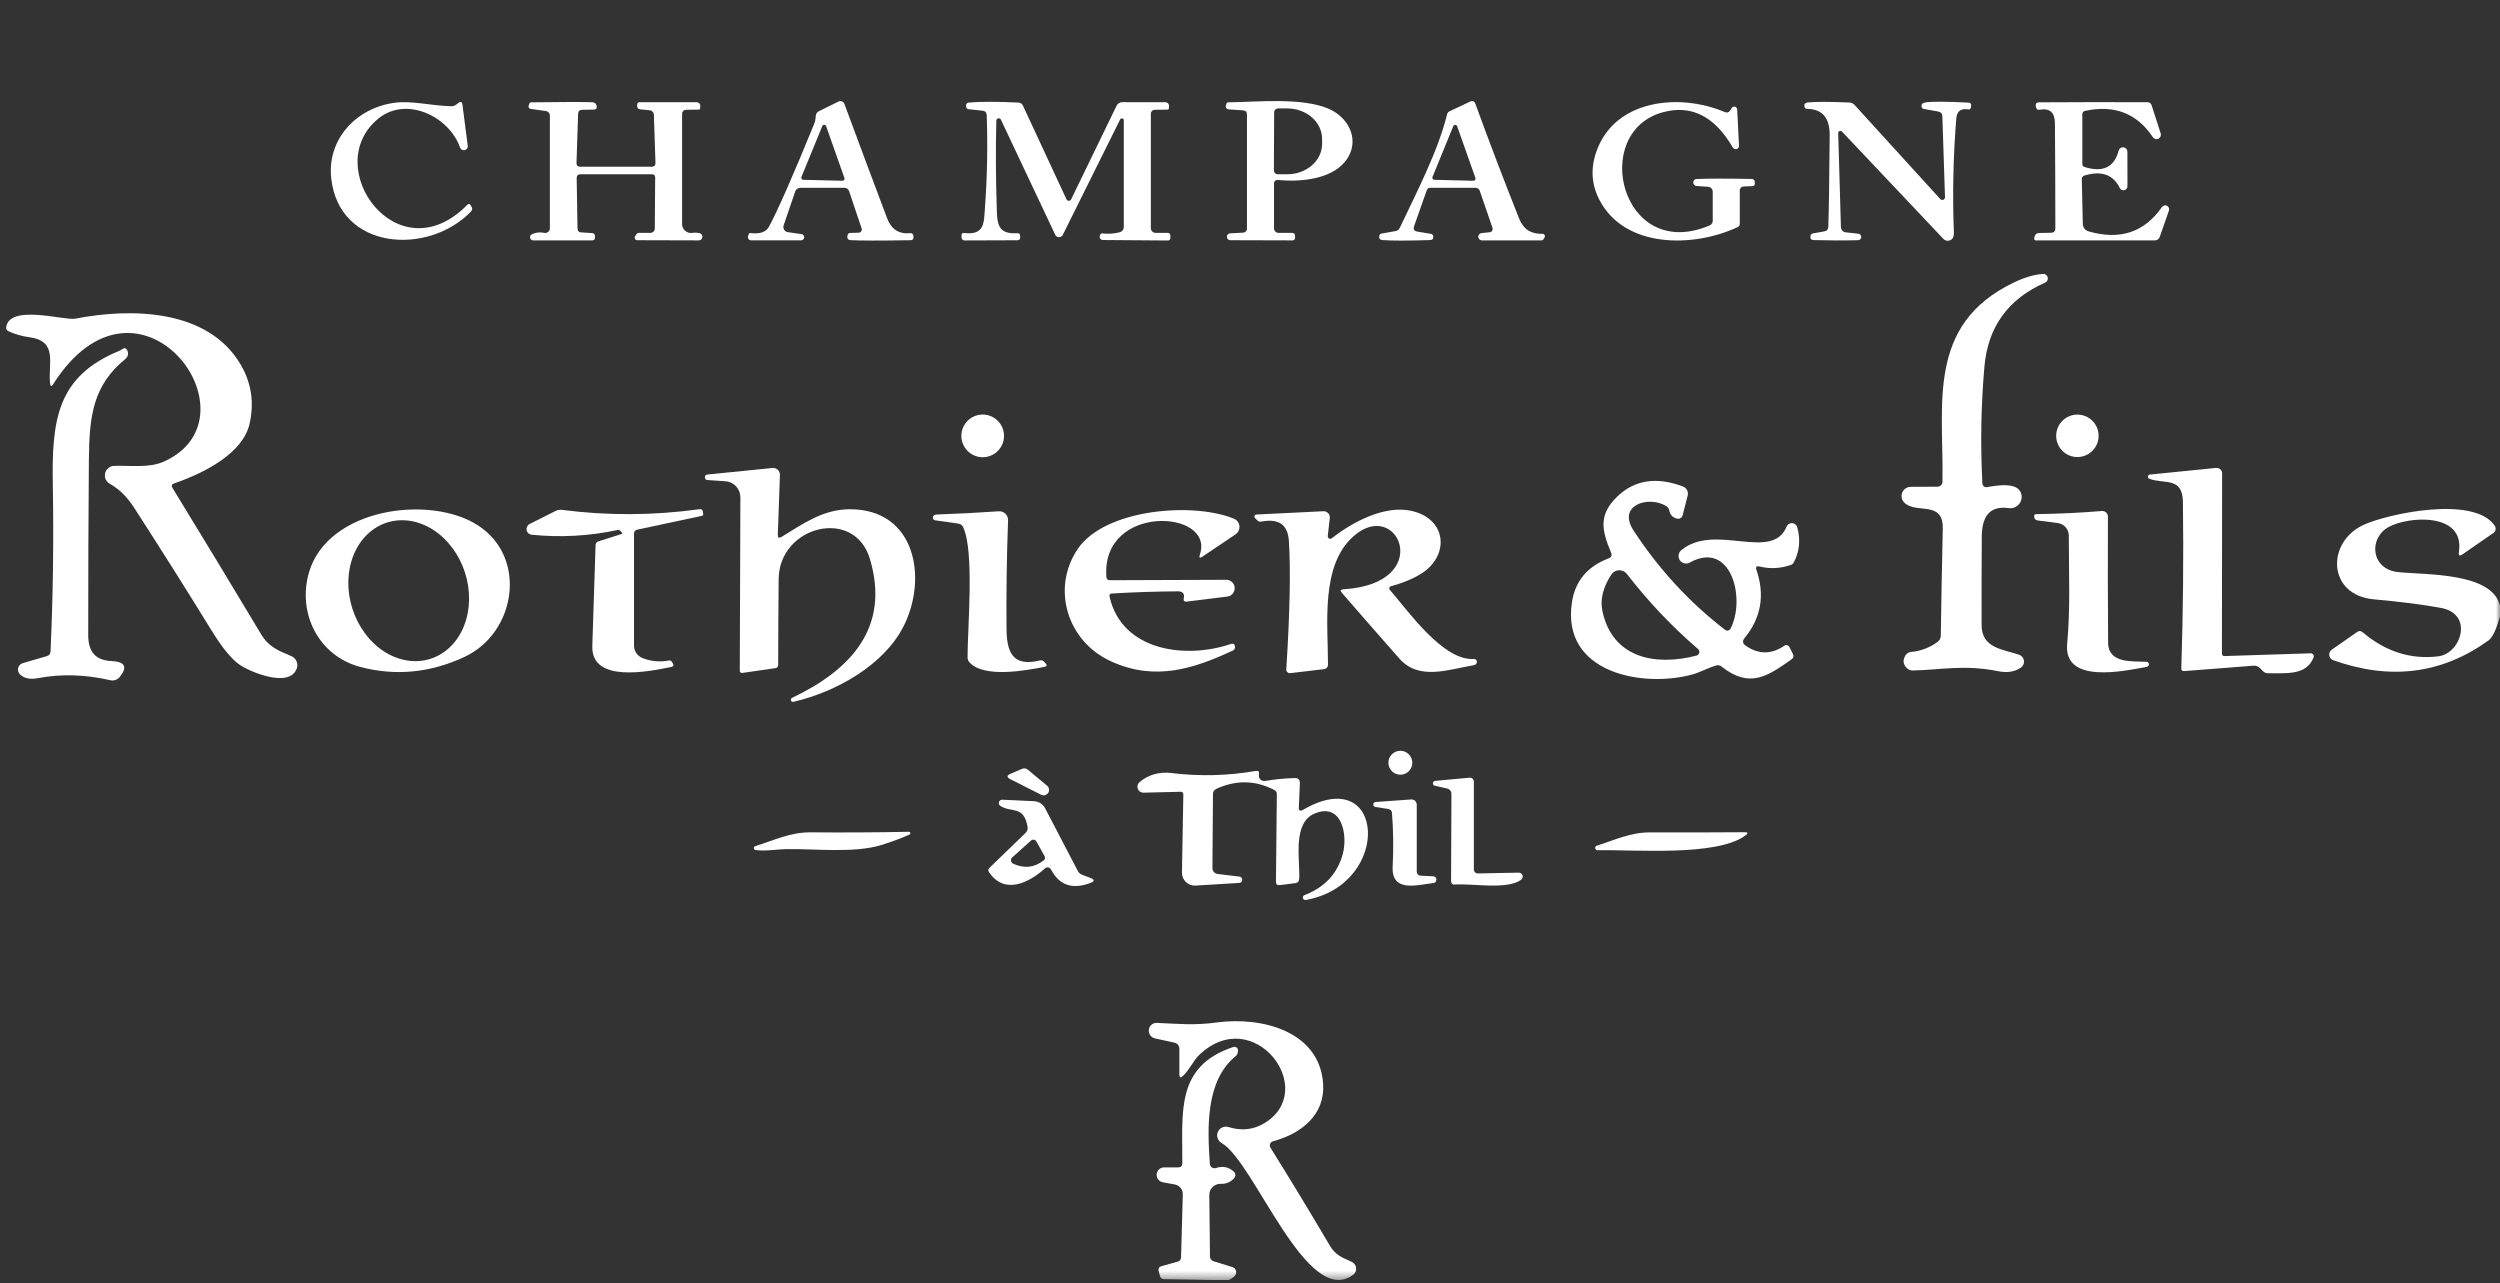 <?xml version="1.0" encoding="UTF-8"?> <svg xmlns="http://www.w3.org/2000/svg" width="300" height="154" viewBox="0 0 300 154" fill="none"><rect x="0" y="0" width="300" height="154" fill="#333333" stroke="none"/><g clip-path="url(#clip0_103_433)"><mask id="mask0_103_433" style="mask-type:luminance" maskUnits="userSpaceOnUse" x="0" y="0" width="300" height="154"><path d="M300 0H0V153.606H300V0Z" fill="white"></path></mask><g mask="url(#mask0_103_433)"><path d="M101.349 22.536H96.049C95.91 22.536 95.775 22.579 95.662 22.659C95.55 22.739 95.466 22.853 95.422 22.983L94.037 27.043C94.007 27.129 93.997 27.221 94.007 27.312C94.017 27.402 94.047 27.49 94.095 27.567C94.142 27.645 94.206 27.712 94.282 27.762C94.359 27.812 94.444 27.845 94.535 27.858L96.2 28.096C96.291 28.114 96.371 28.164 96.428 28.237C96.483 28.31 96.51 28.401 96.503 28.493C96.495 28.585 96.455 28.671 96.389 28.734C96.322 28.798 96.235 28.835 96.143 28.839H90.128C90.067 28.838 90.006 28.823 89.952 28.794C89.897 28.765 89.851 28.723 89.816 28.672C89.781 28.621 89.759 28.562 89.753 28.501C89.745 28.439 89.753 28.377 89.775 28.32C89.804 28.243 89.828 28.171 89.847 28.103C89.881 27.997 89.953 27.952 90.063 27.966C91.188 28.11 91.929 27.851 92.285 27.187C93.362 25.183 95.155 21.106 97.664 14.957C97.845 14.517 97.852 14.416 97.888 13.925C97.907 13.651 98.039 13.454 98.285 13.334L100.614 12.187C100.679 12.156 100.749 12.138 100.822 12.135C100.894 12.132 100.966 12.144 101.033 12.17C101.101 12.197 101.161 12.237 101.212 12.288C101.263 12.34 101.303 12.401 101.328 12.469C103.015 17.031 104.722 21.601 106.448 26.178C106.953 27.519 107.876 28.118 109.217 27.973C109.268 27.968 109.319 27.974 109.367 27.989C109.415 28.005 109.459 28.03 109.496 28.063C109.534 28.096 109.563 28.137 109.584 28.183C109.605 28.228 109.615 28.277 109.614 28.327C109.614 28.394 109.614 28.459 109.614 28.521C109.614 28.601 109.583 28.677 109.528 28.733C109.473 28.79 109.398 28.823 109.318 28.824C105.583 28.887 103.172 28.884 102.085 28.817C101.739 28.798 101.614 28.596 101.71 28.211C101.753 28.043 101.861 27.957 102.035 27.952L103.037 27.923C103.098 27.921 103.157 27.905 103.211 27.877C103.265 27.849 103.311 27.808 103.346 27.759C103.382 27.71 103.404 27.654 103.413 27.594C103.422 27.535 103.417 27.475 103.398 27.418L101.883 22.918C101.846 22.807 101.774 22.71 101.678 22.641C101.582 22.573 101.468 22.536 101.349 22.536ZM96.172 21.238C96.156 21.275 96.151 21.315 96.154 21.355C96.158 21.395 96.172 21.433 96.194 21.467C96.216 21.5 96.246 21.528 96.281 21.547C96.316 21.566 96.356 21.576 96.395 21.577L101.097 21.692C101.137 21.693 101.176 21.684 101.212 21.667C101.247 21.65 101.277 21.624 101.301 21.592C101.324 21.56 101.339 21.523 101.346 21.484C101.352 21.445 101.348 21.405 101.335 21.368L99.135 15.144C99.12 15.096 99.09 15.054 99.05 15.023C99.009 14.993 98.96 14.976 98.91 14.974C98.859 14.973 98.81 14.987 98.768 15.015C98.725 15.042 98.693 15.083 98.674 15.13L96.172 21.238Z" fill="white"></path><path d="M167.97 27.346C169.932 23.199 172.564 18.158 173.646 13.73C173.689 13.553 173.792 13.425 173.956 13.348L176.466 12.166C176.516 12.141 176.572 12.127 176.628 12.125C176.684 12.123 176.74 12.133 176.793 12.154C176.845 12.175 176.893 12.207 176.931 12.248C176.971 12.288 177.001 12.336 177.021 12.389C178.713 17.029 180.473 21.646 182.3 26.242C182.826 27.555 183.749 28.089 185.105 28.06C185.155 28.059 185.205 28.072 185.248 28.097C185.291 28.121 185.327 28.157 185.352 28.201C185.378 28.244 185.391 28.293 185.39 28.343C185.39 28.393 185.375 28.442 185.35 28.485L185.213 28.716C185.161 28.803 185.081 28.846 184.975 28.846H177.8C177.692 28.838 177.591 28.792 177.516 28.715C177.441 28.638 177.396 28.536 177.39 28.429C177.385 28.321 177.42 28.215 177.487 28.131C177.555 28.047 177.65 27.991 177.756 27.973L178.759 27.872C178.819 27.866 178.877 27.846 178.929 27.814C178.981 27.782 179.024 27.738 179.057 27.687C179.09 27.636 179.11 27.578 179.117 27.518C179.124 27.457 179.117 27.396 179.098 27.339L177.576 22.911C177.49 22.661 177.314 22.536 177.05 22.536H171.641C171.425 22.536 171.28 22.637 171.208 22.839L169.694 27.13C169.564 27.509 169.696 27.73 170.091 27.793L171.67 28.053C171.867 28.081 171.975 28.192 171.994 28.384C172.028 28.658 171.893 28.8 171.591 28.81C168.879 28.892 166.985 28.892 165.908 28.81C165.591 28.786 165.459 28.615 165.511 28.298C165.54 28.149 165.629 28.06 165.778 28.031L167.473 27.728C167.58 27.708 167.68 27.663 167.767 27.597C167.854 27.53 167.924 27.444 167.97 27.346ZM171.901 21.23C171.886 21.268 171.88 21.31 171.884 21.35C171.888 21.391 171.902 21.43 171.925 21.464C171.948 21.498 171.979 21.526 172.014 21.546C172.05 21.566 172.09 21.576 172.131 21.577L176.805 21.692C176.846 21.693 176.887 21.684 176.924 21.666C176.961 21.648 176.993 21.621 177.017 21.588C177.041 21.554 177.057 21.515 177.063 21.474C177.068 21.433 177.064 21.392 177.05 21.353L174.865 15.166C174.849 15.116 174.818 15.072 174.776 15.041C174.734 15.009 174.684 14.991 174.632 14.99C174.58 14.988 174.528 15.003 174.485 15.032C174.441 15.061 174.407 15.102 174.389 15.151L171.901 21.23Z" fill="white"></path><path d="M54.721 12.569L55.111 12.281C55.143 12.257 55.182 12.241 55.222 12.236C55.262 12.232 55.303 12.238 55.341 12.254C55.378 12.27 55.41 12.296 55.434 12.328C55.459 12.361 55.474 12.399 55.478 12.44L56.127 17.473C56.148 17.592 56.123 17.715 56.056 17.815C55.99 17.916 55.888 17.988 55.77 18.017C55.653 18.045 55.529 18.028 55.424 17.968C55.319 17.909 55.241 17.812 55.205 17.697C53.906 13.997 48.801 11.495 45.44 14.199C38.286 19.954 47.697 33.122 56.077 24.577C56.226 24.418 56.358 24.435 56.474 24.627L56.582 24.807C56.707 25.019 56.683 25.214 56.51 25.392C51.368 30.706 40.659 30.065 39.743 21.346C39.245 16.615 42.88 12.865 47.481 12.317C49.478 12.079 51.88 12.699 54.144 12.75C54.356 12.755 54.548 12.694 54.721 12.569Z" fill="white"></path><path d="M69.375 13.652L69.18 19.529C69.17 19.851 69.326 20.012 69.649 20.012H78.187C78.509 20.012 78.666 19.851 78.656 19.529L78.469 13.839C78.459 13.469 78.269 13.264 77.899 13.226L76.781 13.118C76.693 13.107 76.612 13.065 76.554 13C76.495 12.935 76.463 12.851 76.464 12.764V12.541C76.464 12.466 76.493 12.395 76.546 12.342C76.599 12.289 76.67 12.26 76.745 12.26L83.589 12.267C83.652 12.266 83.714 12.279 83.771 12.305C83.829 12.331 83.88 12.368 83.922 12.415C83.964 12.463 83.995 12.518 84.013 12.578C84.032 12.639 84.037 12.702 84.029 12.764C84.019 12.837 84.014 12.909 84.014 12.981C84.014 13.096 83.957 13.154 83.841 13.154L82.312 13.175C82.189 13.177 82.072 13.228 81.985 13.315C81.899 13.403 81.851 13.521 81.851 13.644V26.885C81.851 27.041 81.885 27.196 81.95 27.338C82.015 27.48 82.111 27.605 82.23 27.706C82.349 27.807 82.488 27.881 82.638 27.922C82.788 27.963 82.945 27.971 83.099 27.945C83.387 27.901 83.675 27.913 83.964 27.981C84.066 28.008 84.156 28.071 84.216 28.158C84.275 28.246 84.301 28.352 84.289 28.457C84.277 28.563 84.227 28.66 84.148 28.732C84.07 28.803 83.969 28.844 83.863 28.846L76.457 28.825C76.404 28.824 76.353 28.81 76.308 28.784C76.263 28.757 76.226 28.72 76.201 28.674C76.175 28.629 76.162 28.578 76.162 28.525C76.163 28.473 76.178 28.422 76.204 28.378L76.363 28.118C76.393 28.065 76.437 28.022 76.49 27.991C76.543 27.961 76.604 27.945 76.666 27.945H78.05C78.188 27.945 78.322 27.89 78.42 27.791C78.518 27.692 78.575 27.559 78.577 27.418L78.62 21.281C78.62 21.036 78.498 20.913 78.252 20.913H69.663C69.351 20.913 69.197 21.07 69.201 21.382L69.302 27.425C69.302 27.714 69.447 27.868 69.735 27.887L71.091 27.974C71.174 27.977 71.252 28.013 71.309 28.074C71.365 28.135 71.396 28.215 71.394 28.298C71.394 28.37 71.394 28.438 71.394 28.5C71.399 28.731 71.286 28.846 71.055 28.846H63.98C63.895 28.845 63.813 28.816 63.746 28.763C63.679 28.71 63.632 28.636 63.612 28.553C63.592 28.47 63.601 28.383 63.636 28.306C63.671 28.228 63.732 28.164 63.807 28.125C64.264 27.89 64.764 27.829 65.307 27.945C65.389 27.962 65.473 27.961 65.555 27.941C65.636 27.922 65.712 27.884 65.776 27.832C65.841 27.779 65.894 27.713 65.93 27.638C65.966 27.562 65.985 27.48 65.985 27.397V13.861C65.985 13.73 65.938 13.604 65.853 13.506C65.768 13.408 65.651 13.344 65.524 13.327L63.67 13.067C63.627 13.062 63.586 13.046 63.549 13.022C63.513 12.998 63.482 12.966 63.46 12.927C63.438 12.889 63.424 12.846 63.421 12.802C63.417 12.757 63.424 12.713 63.44 12.671C63.468 12.594 63.497 12.514 63.526 12.433C63.56 12.332 63.629 12.281 63.735 12.281C67.504 12.233 69.937 12.228 71.033 12.267C71.365 12.281 71.555 12.435 71.603 12.728C71.651 13.007 71.533 13.149 71.25 13.154L69.858 13.175C69.545 13.18 69.384 13.339 69.375 13.652Z" fill="white"></path><path d="M119.56 14.488C119.479 17.853 119.493 21.264 119.604 24.721C119.661 26.675 119.589 28.161 122.099 27.98C122.14 27.977 122.182 27.983 122.221 27.997C122.26 28.011 122.295 28.033 122.325 28.061C122.355 28.09 122.379 28.125 122.394 28.163C122.41 28.201 122.418 28.242 122.416 28.283C122.416 28.355 122.419 28.432 122.423 28.514C122.426 28.555 122.419 28.595 122.405 28.633C122.39 28.671 122.369 28.705 122.34 28.735C122.312 28.765 122.278 28.788 122.24 28.805C122.203 28.821 122.162 28.83 122.12 28.831L115.753 28.853C115.655 28.853 115.562 28.814 115.493 28.745C115.424 28.676 115.385 28.583 115.385 28.485C115.385 28.404 115.385 28.324 115.385 28.247C115.381 28.031 115.486 27.935 115.702 27.959C118.19 28.255 118.068 26.704 118.197 24.865C118.467 21.192 118.536 17.514 118.407 13.831C118.397 13.5 118.226 13.317 117.895 13.283L116.229 13.103C116.08 13.089 115.986 13.007 115.947 12.858C115.861 12.517 115.988 12.331 116.33 12.303C117.719 12.187 119.679 12.19 122.207 12.31C122.467 12.324 122.65 12.447 122.755 12.678L127.976 23.913C128.001 23.967 128.04 24.013 128.089 24.045C128.139 24.078 128.196 24.096 128.255 24.096C128.314 24.097 128.373 24.081 128.423 24.05C128.473 24.018 128.514 23.974 128.539 23.92L133.998 12.67C134.061 12.546 134.157 12.442 134.275 12.37C134.394 12.297 134.53 12.259 134.669 12.259L139.839 12.267C139.903 12.266 139.965 12.279 140.022 12.305C140.079 12.33 140.131 12.368 140.173 12.415C140.214 12.462 140.245 12.518 140.264 12.578C140.282 12.638 140.288 12.702 140.279 12.764C140.27 12.836 140.265 12.908 140.265 12.98C140.265 13.096 140.207 13.153 140.092 13.153L138.563 13.175C138.44 13.177 138.323 13.227 138.236 13.315C138.15 13.403 138.101 13.521 138.101 13.644V27.382C138.101 27.531 138.16 27.674 138.266 27.78C138.372 27.885 138.514 27.944 138.664 27.944H140.092C140.327 27.944 140.445 28.062 140.445 28.298C140.445 28.394 140.445 28.488 140.445 28.579C140.446 28.616 140.439 28.652 140.426 28.686C140.412 28.72 140.392 28.751 140.366 28.777C140.339 28.804 140.308 28.825 140.273 28.839C140.239 28.853 140.201 28.86 140.164 28.86L132.354 28.802C132.295 28.803 132.235 28.79 132.182 28.765C132.128 28.739 132.081 28.701 132.044 28.655C132.007 28.608 131.982 28.554 131.969 28.495C131.956 28.437 131.957 28.377 131.971 28.319C132.025 28.089 132.137 27.985 132.31 28.009C133.013 28.096 133.705 28.048 134.387 27.865C134.523 27.827 134.642 27.746 134.726 27.634C134.811 27.522 134.857 27.385 134.856 27.245V14.423C134.854 14.373 134.835 14.324 134.803 14.286C134.771 14.247 134.727 14.22 134.678 14.208C134.629 14.197 134.578 14.202 134.532 14.222C134.486 14.243 134.448 14.278 134.423 14.322L127.536 28.182C127.495 28.267 127.43 28.339 127.349 28.389C127.268 28.438 127.175 28.464 127.08 28.463C126.985 28.463 126.892 28.435 126.812 28.384C126.732 28.333 126.669 28.261 126.628 28.175L120.116 14.372C120.09 14.31 120.044 14.259 119.984 14.227C119.925 14.195 119.856 14.186 119.79 14.199C119.724 14.213 119.665 14.249 119.623 14.302C119.581 14.355 119.559 14.42 119.56 14.488Z" fill="white"></path><path d="M147.647 28.825C147.538 28.827 147.433 28.787 147.353 28.712C147.274 28.637 147.228 28.533 147.225 28.424C147.222 28.315 147.263 28.209 147.338 28.13C147.413 28.051 147.516 28.005 147.625 28.002L149.197 27.916C149.317 27.909 149.429 27.856 149.51 27.769C149.592 27.682 149.638 27.567 149.637 27.447V13.752C149.637 13.435 149.478 13.264 149.161 13.24L147.438 13.125C147.38 13.121 147.324 13.103 147.273 13.073C147.223 13.044 147.181 13.003 147.149 12.954C147.118 12.905 147.098 12.849 147.092 12.791C147.086 12.733 147.093 12.675 147.113 12.62C147.138 12.558 147.159 12.495 147.178 12.433C147.212 12.332 147.282 12.281 147.387 12.281C150.899 12.238 156.127 11.675 159.373 13.024C161.738 14.005 163.137 16.579 161.767 18.88C160.209 21.498 156.185 21.88 153.344 21.591C153.285 21.585 153.226 21.591 153.171 21.609C153.115 21.627 153.063 21.657 153.02 21.695C152.976 21.734 152.941 21.781 152.918 21.834C152.894 21.887 152.882 21.945 152.882 22.002V27.404C152.882 27.547 152.939 27.685 153.041 27.786C153.143 27.888 153.28 27.945 153.423 27.945H155.046C155.282 27.945 155.402 28.062 155.406 28.298C155.406 28.37 155.409 28.445 155.414 28.522C155.415 28.564 155.407 28.606 155.392 28.645C155.376 28.685 155.353 28.72 155.323 28.751C155.294 28.781 155.259 28.805 155.22 28.821C155.181 28.838 155.139 28.846 155.096 28.846L147.647 28.825ZM152.897 13.471L152.868 20.452C152.868 20.574 152.917 20.692 153.003 20.778C153.09 20.865 153.208 20.913 153.329 20.913H154.447C154.998 20.916 155.543 20.823 156.052 20.642C156.562 20.46 157.025 20.193 157.415 19.855C157.806 19.518 158.116 19.117 158.328 18.675C158.54 18.232 158.65 17.758 158.652 17.279V16.673C158.655 15.706 158.217 14.776 157.434 14.089C156.651 13.402 155.587 13.014 154.476 13.01H153.358C153.236 13.01 153.119 13.058 153.032 13.145C152.946 13.231 152.897 13.349 152.897 13.471Z" fill="white"></path><path d="M191.588 18.13C193.817 11.899 201.562 11.156 206.963 13.442C207.257 13.567 207.482 13.495 207.641 13.226L207.8 12.959C207.841 12.895 207.9 12.846 207.971 12.818C208.041 12.79 208.118 12.785 208.191 12.803C208.265 12.822 208.33 12.863 208.38 12.92C208.428 12.978 208.457 13.05 208.463 13.125L208.68 17.488C208.685 17.578 208.66 17.667 208.608 17.74C208.556 17.814 208.481 17.868 208.395 17.893C208.308 17.918 208.216 17.913 208.133 17.879C208.049 17.844 207.981 17.783 207.937 17.704C205.759 13.949 202.961 12.538 199.542 13.471C190.744 15.858 194.559 31.579 205.175 27.043C205.28 26.998 205.369 26.923 205.432 26.828C205.495 26.734 205.529 26.623 205.528 26.509V23.005C205.529 22.854 205.471 22.709 205.368 22.599C205.265 22.489 205.124 22.423 204.973 22.413L203.581 22.32C203.474 22.312 203.374 22.265 203.301 22.187C203.229 22.109 203.189 22.007 203.192 21.901C203.197 21.637 203.329 21.497 203.588 21.483C204.939 21.421 207.151 21.418 210.223 21.476C210.317 21.478 210.407 21.517 210.473 21.584C210.539 21.651 210.576 21.742 210.576 21.836C210.576 21.913 210.576 21.99 210.576 22.067C210.578 22.135 210.553 22.201 210.505 22.25C210.459 22.3 210.393 22.33 210.324 22.334L209.22 22.377C209.1 22.383 208.986 22.435 208.903 22.522C208.819 22.609 208.773 22.725 208.773 22.846V26.849C208.773 27.041 208.685 27.178 208.506 27.259C203.199 29.74 194.992 29.82 191.942 24.014C190.966 22.149 190.848 20.187 191.588 18.13Z" fill="white"></path><path d="M221.487 27.88L222.98 28.045C223.083 28.05 223.18 28.096 223.25 28.172C223.32 28.249 223.356 28.349 223.351 28.453C223.347 28.556 223.301 28.653 223.225 28.723C223.148 28.793 223.047 28.829 222.944 28.824C221.194 28.867 219.429 28.863 217.65 28.81C217.324 28.8 217.194 28.63 217.261 28.298C217.295 28.134 217.394 28.038 217.557 28.009L218.92 27.764C219.227 27.711 219.386 27.529 219.395 27.216C219.463 25.495 219.518 21.836 219.561 16.24C219.581 14.149 218.687 13.091 216.879 13.067C216.662 13.062 216.545 12.952 216.525 12.735C216.496 12.471 216.631 12.324 216.929 12.295C217.891 12.199 219.557 12.202 221.927 12.303C222.044 12.307 222.158 12.334 222.264 12.383C222.368 12.431 222.463 12.499 222.54 12.584L232.838 23.892C232.883 23.94 232.942 23.974 233.007 23.988C233.071 24.002 233.139 23.996 233.199 23.971C233.26 23.946 233.312 23.903 233.348 23.847C233.384 23.792 233.402 23.727 233.4 23.661L233.083 13.983C233.074 13.642 232.901 13.44 232.564 13.377L230.862 13.074C230.689 13.04 230.595 12.94 230.581 12.771C230.562 12.507 230.699 12.351 230.992 12.303C231.766 12.168 233.514 12.173 236.234 12.317C236.465 12.331 236.566 12.454 236.537 12.685L236.508 12.88C236.485 13.072 236.377 13.153 236.184 13.125C235.326 12.988 234.828 13.319 234.756 14.206C234.391 18.721 234.292 23.238 234.46 27.757C234.47 27.997 234.458 28.192 234.424 28.341C234.395 28.466 234.333 28.582 234.244 28.674C234.155 28.767 234.042 28.834 233.918 28.868C233.793 28.902 233.663 28.902 233.539 28.867C233.415 28.833 233.302 28.766 233.213 28.673L221.033 15.786C220.997 15.748 220.95 15.722 220.9 15.711C220.849 15.701 220.797 15.705 220.748 15.725C220.7 15.744 220.659 15.777 220.63 15.82C220.601 15.863 220.585 15.914 220.585 15.966L220.91 27.245C220.914 27.403 220.975 27.555 221.081 27.672C221.187 27.788 221.331 27.862 221.487 27.88Z" fill="white"></path><path d="M250.146 20.041C252.358 20.729 253.723 20.067 254.242 18.058C254.278 17.936 254.355 17.831 254.462 17.761C254.568 17.692 254.694 17.662 254.821 17.677C254.946 17.693 255.062 17.753 255.148 17.846C255.234 17.94 255.284 18.061 255.288 18.188L255.295 22.349C255.295 22.458 255.259 22.564 255.191 22.649C255.124 22.735 255.029 22.795 254.923 22.82C254.817 22.845 254.705 22.834 254.606 22.787C254.508 22.741 254.428 22.663 254.379 22.565C253.581 20.945 252.165 20.445 250.132 21.065C249.915 21.132 249.809 21.279 249.814 21.505L249.937 26.827C249.951 27.322 250.197 27.64 250.673 27.779C254.408 28.841 257.324 27.87 259.42 24.865C259.484 24.765 259.582 24.692 259.697 24.66C259.812 24.629 259.934 24.641 260.04 24.696C260.146 24.75 260.228 24.842 260.269 24.953C260.311 25.065 260.309 25.188 260.264 25.298L259.175 28.406C259.074 28.7 258.867 28.846 258.555 28.846H244.29C244.262 28.846 244.234 28.839 244.209 28.826C244.184 28.814 244.161 28.796 244.143 28.774C244.125 28.752 244.112 28.727 244.106 28.699C244.099 28.672 244.098 28.643 244.103 28.615L244.146 28.413C244.213 28.116 244.399 27.964 244.701 27.959L246.129 27.93C246.47 27.921 246.641 27.748 246.641 27.411C246.641 23.19 246.625 18.979 246.591 14.777C246.576 13.483 245.963 12.947 244.752 13.168C244.531 13.212 244.391 13.125 244.334 12.909C244.213 12.49 244.334 12.281 244.694 12.281C249.026 12.252 253.357 12.248 257.689 12.267C257.944 12.267 258.113 12.389 258.194 12.635L259.283 16.01C259.321 16.13 259.315 16.261 259.264 16.377C259.215 16.493 259.124 16.587 259.011 16.642C258.897 16.697 258.768 16.709 258.645 16.677C258.523 16.644 258.417 16.569 258.346 16.464C256.437 13.604 253.725 12.551 250.211 13.305C249.99 13.354 249.879 13.491 249.879 13.716V19.673C249.879 19.861 249.968 19.983 250.146 20.041Z" fill="white"></path><path d="M233.097 57.822C233.256 48.519 231.128 38.957 241.664 33.901C242.923 33.296 244.08 32.952 245.133 32.87C245.264 32.855 245.397 32.889 245.507 32.964C245.616 33.039 245.693 33.152 245.726 33.28C245.758 33.409 245.743 33.545 245.683 33.663C245.624 33.781 245.523 33.873 245.4 33.923C240.972 35.875 238.549 39.231 238.131 43.99C237.722 48.659 237.64 53.337 237.886 58.024C237.889 58.09 237.907 58.154 237.938 58.212C237.968 58.271 238.011 58.322 238.063 58.363C238.114 58.404 238.174 58.433 238.238 58.449C238.302 58.465 238.369 58.468 238.434 58.457C239.58 58.269 242.212 57.757 242.566 59.322C242.614 59.537 242.61 59.76 242.554 59.973C242.497 60.186 242.39 60.382 242.241 60.544C242.092 60.707 241.906 60.831 241.699 60.905C241.491 60.98 241.269 61.003 241.051 60.974C238.556 60.627 237.821 62.228 237.813 64.457C237.789 67.976 237.782 71.49 237.792 75C237.799 77.798 240.309 77.892 242.292 78.57C242.445 78.622 242.58 78.715 242.683 78.839C242.786 78.964 242.852 79.115 242.875 79.275C242.898 79.435 242.875 79.598 242.81 79.746C242.745 79.894 242.641 80.021 242.508 80.113C241.777 80.618 240.873 80.762 239.797 80.546C235.708 79.724 232.91 80.387 229.52 80.459C229.394 80.461 229.27 80.439 229.153 80.394C229.037 80.347 228.931 80.279 228.842 80.192C228.361 79.731 228.301 79.212 228.662 78.635C228.733 78.52 228.831 78.424 228.948 78.354C229.064 78.284 229.196 78.242 229.333 78.231C230.53 78.12 231.597 77.712 232.535 77.005C232.645 76.921 232.734 76.814 232.797 76.69C232.859 76.566 232.893 76.43 232.895 76.291C232.957 71.993 233.036 67.721 233.133 63.476C233.22 59.928 229.866 61.76 228.482 60.274C228.336 60.117 228.239 59.921 228.203 59.711C228.167 59.5 228.193 59.283 228.278 59.087C228.363 58.89 228.503 58.723 228.681 58.604C228.86 58.486 229.068 58.422 229.282 58.421L232.506 58.406C232.661 58.404 232.809 58.343 232.919 58.234C233.029 58.125 233.093 57.977 233.097 57.822Z" fill="white"></path><path d="M19.657 55.392C31.564 50.063 16.629 29.979 6.374 46.111C6.177 46.418 6.056 46.392 6.013 46.031C5.732 43.623 7.016 40.926 3.511 40.464C2.641 40.349 1.811 40.111 1.023 39.75C0.802 39.649 0.71 39.478 0.749 39.238C1.181 36.462 7.751 38.495 9.02 38.243C15.576 36.959 24.951 36.988 28.903 43.789C30.172 45.976 30.52 48.332 29.948 50.856C29.155 54.375 24.612 56.726 20.876 58.017C20.602 58.113 20.54 58.286 20.689 58.536C24.285 64.411 27.84 70.281 31.355 76.147C32.242 77.632 33.475 78.115 34.953 78.728C35.235 78.847 35.46 79.069 35.582 79.349C35.705 79.628 35.714 79.944 35.609 80.228C34.73 82.623 29.999 80.632 28.744 79.76C27.768 79.082 26.648 77.712 25.383 75.649C22.331 70.692 19.222 65.767 16.059 60.873C15.232 59.599 14.27 58.659 13.174 58.053C12.955 57.932 12.782 57.742 12.681 57.513C12.579 57.284 12.556 57.028 12.614 56.784C12.672 56.54 12.808 56.322 13.002 56.163C13.196 56.005 13.436 55.913 13.686 55.904C15.641 55.839 17.883 56.192 19.657 55.392Z" fill="white"></path><path d="M6.065 78.173C6.363 71.557 6.455 64.93 6.339 58.291C6.195 50.329 6.844 45.144 14.38 42.072C14.438 42.048 14.558 41.976 14.741 41.855C14.918 41.735 15.072 41.759 15.202 41.928C15.329 42.098 15.385 42.312 15.358 42.524C15.331 42.736 15.224 42.931 15.058 43.067C11.178 46.218 10.709 49.875 10.666 55.161C10.608 62.175 10.582 69.194 10.587 76.219C10.587 78.151 11.409 79.233 13.341 79.32C15.01 79.396 15.349 80.038 14.358 81.245C14.226 81.407 14.051 81.529 13.853 81.597C13.656 81.664 13.443 81.675 13.241 81.627C10.212 80.93 7.308 80.848 4.529 81.382C3.596 81.559 2.882 81.404 2.387 80.913C2.289 80.815 2.218 80.693 2.181 80.559C2.144 80.425 2.143 80.284 2.177 80.15C2.211 80.015 2.28 79.891 2.376 79.792C2.472 79.692 2.593 79.618 2.726 79.579L5.618 78.735C5.902 78.653 6.051 78.466 6.065 78.173Z" fill="white"></path><path d="M117.923 54.866C119.337 54.866 120.483 53.72 120.483 52.306C120.483 50.892 119.337 49.746 117.923 49.746C116.509 49.746 115.363 50.892 115.363 52.306C115.363 53.72 116.509 54.866 117.923 54.866Z" fill="white"></path><path d="M249.288 54.844C250.694 54.844 251.834 53.704 251.834 52.298C251.834 50.892 250.694 49.752 249.288 49.752C247.882 49.752 246.742 50.892 246.742 52.298C246.742 53.704 247.882 54.844 249.288 54.844Z" fill="white"></path><path d="M93.786 64.428C96.295 62.892 98.733 61.132 101.927 61.11C109.947 61.067 111.331 69.483 108.411 75.188C106.024 79.853 100.29 83.041 95.221 84.216C95.159 84.234 95.092 84.227 95.035 84.198C94.978 84.168 94.934 84.118 94.913 84.057C94.892 83.996 94.895 83.929 94.921 83.87C94.947 83.811 94.995 83.765 95.055 83.74C101.942 80.466 106.882 75.404 104.387 67.067C102.526 60.822 93.512 63.094 93.439 69.469C93.406 72.896 93.387 76.334 93.382 79.781C93.382 80.012 93.266 80.144 93.036 80.178L89.105 80.748C88.885 80.781 88.774 80.685 88.774 80.459L88.846 59.682C88.847 59.192 88.662 58.719 88.329 58.36C87.996 58.001 87.538 57.783 87.05 57.75L84.915 57.606C84.872 57.606 84.829 57.598 84.788 57.582C84.748 57.566 84.711 57.541 84.68 57.511C84.649 57.48 84.624 57.444 84.607 57.404C84.589 57.364 84.581 57.321 84.58 57.278C84.58 57.234 84.588 57.191 84.604 57.15C84.621 57.11 84.644 57.073 84.674 57.042C84.706 57.011 84.742 56.986 84.782 56.969C84.822 56.952 84.865 56.943 84.908 56.942L92.704 56.156C92.819 56.146 92.935 56.16 93.045 56.198C93.155 56.236 93.254 56.297 93.338 56.377C93.422 56.457 93.489 56.554 93.532 56.661C93.576 56.769 93.596 56.884 93.591 57L93.338 64.168C93.324 64.534 93.473 64.62 93.786 64.428Z" fill="white"></path><path d="M266.956 78.728L277.297 78.396C277.354 78.395 277.412 78.408 277.463 78.434C277.515 78.46 277.559 78.498 277.592 78.545C277.626 78.592 277.647 78.646 277.655 78.703C277.662 78.761 277.656 78.818 277.636 78.872C276.785 81.137 274.175 80.747 272.177 80.791C271.936 80.796 271.73 80.711 271.557 80.538L271.182 80.163C270.966 79.952 270.708 79.858 270.41 79.882L262.11 80.531C261.865 80.55 261.746 80.437 261.757 80.192C261.973 73.534 262.038 66.891 261.951 60.267C261.908 57.158 259.766 58.146 257.906 57.447C257.852 57.425 257.808 57.386 257.779 57.337C257.751 57.288 257.739 57.23 257.746 57.173C257.754 57.116 257.78 57.064 257.821 57.023C257.861 56.983 257.914 56.957 257.971 56.949L265.939 56.149C266.029 56.14 266.12 56.15 266.205 56.178C266.291 56.206 266.371 56.252 266.438 56.312C266.505 56.372 266.559 56.446 266.596 56.529C266.633 56.611 266.652 56.7 266.653 56.791L266.632 78.418C266.632 78.629 266.74 78.733 266.956 78.728Z" fill="white"></path><path d="M193.039 67.002C193.37 66.877 193.469 66.653 193.334 66.331C192.209 63.634 191.784 61.788 194.077 59.581C196.164 57.581 198.794 57.182 201.967 58.384C202.175 58.464 202.347 58.617 202.449 58.816C202.551 59.014 202.577 59.243 202.522 59.459L201.916 61.839C201.879 61.98 201.788 62.1 201.662 62.174C201.537 62.248 201.387 62.27 201.245 62.235C200.726 62.115 200.414 61.786 200.308 61.247C200.26 61.017 200.135 60.841 199.933 60.721C197.834 59.444 194.034 60.598 196.017 63.649C199.046 68.288 202.712 72.266 207.015 75.584C207.065 75.623 207.123 75.65 207.185 75.664C207.247 75.678 207.311 75.678 207.373 75.664C207.435 75.65 207.494 75.623 207.543 75.584C207.594 75.545 207.635 75.496 207.664 75.44C209.517 71.863 207.75 64.752 202.767 67.507C202.57 67.617 202.339 67.65 202.119 67.598C201.9 67.546 201.708 67.414 201.581 67.227C201.455 67.04 201.402 66.813 201.434 66.59C201.468 66.367 201.583 66.164 201.757 66.021C205.781 62.682 212.64 67.456 214.392 63.194C214.446 63.063 214.54 62.951 214.661 62.876C214.781 62.8 214.924 62.765 215.065 62.775C215.207 62.784 215.343 62.838 215.452 62.929C215.562 63.02 215.64 63.143 215.676 63.281C216.085 64.795 215.94 66.204 215.243 67.507C215.168 67.638 215.05 67.737 214.911 67.788C213.652 68.226 212.402 68.29 211.161 67.983C210.777 67.887 210.649 68.026 210.779 68.401C211.808 71.425 211.332 74.147 209.351 76.565C209.063 76.916 209.106 77.221 209.481 77.481C211.024 78.548 212.57 78.55 214.118 77.488C214.166 77.454 214.22 77.431 214.277 77.421C214.334 77.41 214.394 77.411 214.45 77.425C214.507 77.439 214.559 77.464 214.606 77.5C214.652 77.535 214.689 77.581 214.717 77.632L215.149 78.483C215.279 78.737 215.226 78.95 214.991 79.118C212.048 81.194 209.95 82.637 206.568 79.976C206.376 79.826 206.164 79.788 205.933 79.86C204.967 80.141 203.921 80.711 203.12 80.928C197.149 82.572 187.298 80.791 188.64 72.223C189.034 69.709 190.5 67.968 193.039 67.002ZM193.363 68.942C192.349 70.49 191.993 71.964 192.296 73.363C193.522 79.009 198.678 79.94 203.568 78.678C203.65 78.657 203.725 78.614 203.785 78.554C203.845 78.494 203.887 78.417 203.906 78.335C203.926 78.252 203.922 78.166 203.896 78.085C203.868 78.004 203.82 77.932 203.755 77.877C200.616 75.171 197.772 72.168 195.224 68.87C195.112 68.726 194.968 68.612 194.803 68.535C194.637 68.458 194.457 68.422 194.275 68.429C194.094 68.436 193.916 68.486 193.758 68.576C193.599 68.665 193.463 68.79 193.363 68.942Z" fill="white"></path><path d="M57.374 63.058C63.346 66.938 61.896 75.952 55.752 78.822C51.651 80.74 47.487 81.146 43.261 80.041C38.206 78.714 35.668 73.565 37.074 68.704C39.309 60.974 51.605 59.301 57.374 63.058ZM51.654 79.058C52.542 78.775 53.354 78.283 54.043 77.61C54.732 76.937 55.285 76.097 55.67 75.138C56.056 74.178 56.266 73.118 56.289 72.018C56.312 70.917 56.148 69.799 55.805 68.725C55.463 67.651 54.949 66.644 54.292 65.76C53.636 64.877 52.85 64.135 51.98 63.576C51.11 63.017 50.173 62.653 49.222 62.504C48.27 62.354 47.324 62.423 46.436 62.707C45.548 62.99 44.737 63.482 44.048 64.155C43.358 64.827 42.805 65.667 42.42 66.627C42.035 67.586 41.824 68.647 41.801 69.747C41.778 70.847 41.942 71.966 42.285 73.04C42.627 74.114 43.142 75.12 43.798 76.004C44.454 76.888 45.24 77.63 46.11 78.189C46.98 78.748 47.917 79.112 48.869 79.261C49.82 79.41 50.767 79.341 51.654 79.058Z" fill="white"></path><path d="M77.114 78.973C78.123 79.368 79.174 79.464 80.265 79.262C80.424 79.233 80.544 79.286 80.626 79.421L80.741 79.622C80.876 79.849 80.815 79.986 80.561 80.034C77.856 80.589 70.926 82.002 71.078 77.524C71.207 73.496 71.337 69.466 71.467 65.438C71.472 65.192 71.592 65.031 71.828 64.954L74.561 64.089C74.691 64.046 74.707 63.976 74.611 63.88L74.417 63.685C74.33 63.603 74.229 63.575 74.114 63.599C70.691 64.329 67.255 64.519 63.808 64.168C63.659 64.155 63.519 64.093 63.409 63.992C63.298 63.891 63.224 63.757 63.197 63.61C63.17 63.462 63.192 63.311 63.259 63.177C63.327 63.044 63.436 62.936 63.57 62.87L66.7 61.298C66.921 61.19 67.17 61.15 67.414 61.183C72.924 61.894 78.433 61.868 83.943 61.103C84.179 61.07 84.313 61.171 84.347 61.406L84.383 61.659C84.403 61.793 84.345 61.875 84.21 61.904L76.45 63.563C76.346 63.583 76.253 63.639 76.186 63.722C76.119 63.805 76.082 63.909 76.082 64.017V77.473C76.082 77.797 76.181 78.113 76.365 78.381C76.549 78.648 76.81 78.855 77.114 78.973Z" fill="white"></path><path d="M133.147 71.596C134.618 78.151 142.327 79.139 147.786 77.25C147.83 77.235 147.877 77.231 147.922 77.237C147.967 77.243 148.011 77.258 148.05 77.284C148.089 77.308 148.121 77.341 148.146 77.38C148.169 77.419 148.185 77.463 148.19 77.51C148.223 77.788 148.156 77.966 147.988 78.043C143.229 80.264 138.621 81.772 133.327 79.363C128.077 76.983 126.13 70.651 129.31 65.899C132.57 61.053 143.193 60.216 148.082 62.25C148.259 62.324 148.413 62.445 148.528 62.599C148.642 62.754 148.713 62.936 148.732 63.128C148.751 63.319 148.718 63.512 148.637 63.686C148.556 63.86 148.428 64.009 148.27 64.117L144.31 66.786C143.964 67.016 143.856 66.935 143.986 66.54C145.818 61.125 132.123 60.389 132.765 69.23C132.784 69.495 132.923 69.627 133.183 69.627L147.145 69.576C147.403 69.574 147.652 69.671 147.841 69.846C148.03 70.022 148.145 70.263 148.161 70.521C148.178 70.779 148.096 71.033 147.931 71.231C147.765 71.43 147.53 71.558 147.274 71.588L142.45 72.187C142.108 72.231 141.978 72.084 142.06 71.747C142.122 71.488 142.075 71.281 141.916 71.127C141.801 71.016 141.615 70.961 141.361 70.961C138.711 70.975 136.068 71.062 133.428 71.221C133.187 71.235 133.094 71.36 133.147 71.596Z" fill="white"></path><path d="M166.773 70.774C169.016 73.363 173.191 79.327 176.862 79.075C176.914 79.072 176.966 79.08 177.014 79.1C177.062 79.12 177.105 79.15 177.139 79.189C177.174 79.228 177.199 79.274 177.214 79.324C177.228 79.375 177.231 79.427 177.222 79.478C177.189 79.675 177.054 79.793 176.818 79.832C173.84 80.322 170.292 81.714 167.927 79.031C165.61 76.406 163.307 73.774 161.018 71.134C160.792 70.875 160.852 70.735 161.198 70.716C172.268 70.053 167.797 59.632 162.446 64.327C158.429 67.839 159.367 74.913 159.359 79.796C159.357 79.919 159.31 80.038 159.228 80.13C159.146 80.221 159.034 80.279 158.912 80.293L154.838 80.776C154.774 80.784 154.71 80.777 154.649 80.758C154.589 80.737 154.533 80.705 154.487 80.661C154.441 80.618 154.405 80.565 154.382 80.506C154.359 80.448 154.35 80.385 154.355 80.322C154.787 73.495 154.891 68.351 154.665 64.889C154.54 62.961 153.444 62.194 151.376 62.589C151.174 62.627 151.004 62.574 150.864 62.43L150.597 62.163C150.564 62.13 150.541 62.087 150.531 62.041C150.521 61.995 150.524 61.947 150.542 61.903C150.558 61.859 150.587 61.82 150.625 61.792C150.664 61.764 150.709 61.748 150.756 61.745L158.804 61.348C158.912 61.343 159.02 61.362 159.119 61.402C159.219 61.443 159.309 61.504 159.382 61.583C159.455 61.661 159.511 61.754 159.545 61.855C159.578 61.957 159.589 62.064 159.576 62.17L159.33 64.32C159.325 64.378 159.336 64.437 159.362 64.49C159.39 64.542 159.431 64.586 159.483 64.615C159.534 64.644 159.592 64.657 159.651 64.654C159.711 64.65 159.767 64.629 159.814 64.594C162.345 62.596 166.16 60.62 169.311 61.291C173.667 62.214 174.02 66.743 170.443 68.906C169.473 69.493 168.29 69.976 166.895 70.356C166.854 70.366 166.815 70.387 166.784 70.417C166.753 70.448 166.731 70.485 166.719 70.527C166.706 70.569 166.705 70.614 166.714 70.657C166.724 70.7 166.744 70.74 166.773 70.774Z" fill="white"></path><path d="M300 72.685V73.954C299.562 75.536 299.098 76.505 298.608 76.86C293.026 80.879 286.814 81.665 279.973 79.219C279.851 79.174 279.742 79.097 279.661 78.995C279.579 78.893 279.527 78.771 279.51 78.642C279.493 78.512 279.512 78.381 279.564 78.261C279.616 78.142 279.701 78.039 279.807 77.964L282.879 75.822C282.97 75.758 283.08 75.725 283.191 75.73C283.302 75.736 283.408 75.778 283.492 75.851C286.262 78.197 289.3 79.166 292.608 78.757C295.319 78.425 296.899 73.673 292.896 72.945C290.708 72.546 288.033 72.204 284.87 71.921C279.252 71.416 279.144 65.026 283.644 62.978C286.557 61.644 296.863 59.423 299.365 63.079C299.459 63.217 299.496 63.387 299.467 63.552C299.437 63.717 299.343 63.863 299.206 63.959L295.5 66.519C295.143 66.764 294.999 66.673 295.067 66.245C295.817 61.42 288.937 61.947 286.615 63.252C284.206 64.601 284.495 68.315 287.79 68.654C291.108 69 299.033 68.661 300 72.685Z" fill="white"></path><path d="M114.974 62.827L112.212 62.437C112.17 62.431 112.129 62.417 112.092 62.394C112.055 62.372 112.023 62.342 111.998 62.307C111.974 62.272 111.956 62.232 111.947 62.19C111.938 62.148 111.937 62.105 111.946 62.062C111.989 61.86 112.13 61.755 112.371 61.745C114.982 61.649 117.477 61.519 119.857 61.356C120.002 61.346 120.147 61.368 120.283 61.418C120.42 61.468 120.545 61.547 120.649 61.648C120.754 61.749 120.836 61.871 120.891 62.005C120.946 62.14 120.971 62.285 120.967 62.43C120.808 66.853 120.746 71.149 120.78 75.317C120.794 78.166 121.414 80.084 124.818 79.247C124.895 79.228 124.975 79.229 125.051 79.25C125.127 79.272 125.196 79.313 125.251 79.37L125.438 79.558C125.688 79.808 125.64 79.966 125.294 80.033C123.188 80.437 118.176 81.404 116.373 79.521C116.195 79.339 116.107 79.12 116.107 78.865C116.107 75.281 116.943 66.151 115.58 63.267C115.46 63.012 115.258 62.865 114.974 62.827Z" fill="white"></path><path d="M246.936 62.769L244.521 62.452C244.266 62.418 244.127 62.272 244.102 62.012C244.084 61.8 244.163 61.695 244.34 61.695C247.014 61.661 249.641 61.536 252.222 61.32C252.316 61.313 252.409 61.325 252.497 61.356C252.586 61.387 252.667 61.436 252.735 61.499C252.803 61.563 252.858 61.64 252.895 61.726C252.932 61.812 252.952 61.904 252.951 61.998C252.932 66.94 252.939 71.981 252.973 77.12C252.987 79.673 255.944 79.327 257.588 79.413C257.661 79.418 257.731 79.449 257.782 79.5C257.834 79.552 257.864 79.621 257.868 79.695C257.873 79.768 257.851 79.842 257.806 79.901C257.761 79.961 257.696 80.003 257.624 80.019C254.934 80.51 247.593 82.154 248.061 77.25C248.458 73.024 248.256 68.632 248.256 64.269C248.256 63.902 248.122 63.547 247.879 63.271C247.636 62.995 247.301 62.816 246.936 62.769Z" fill="white"></path><path d="M168.043 92.964C168.835 92.964 169.478 92.321 169.478 91.529C169.478 90.736 168.835 90.094 168.043 90.094C167.25 90.094 166.607 90.736 166.607 91.529C166.607 92.321 167.25 92.964 168.043 92.964Z" fill="white"></path><path d="M123.346 92.365L125.654 94.291C125.776 94.392 125.857 94.535 125.881 94.692C125.904 94.85 125.869 95.01 125.781 95.144C125.693 95.277 125.558 95.374 125.403 95.416C125.248 95.458 125.083 95.443 124.94 95.373L121.255 93.512C120.783 93.277 120.79 93.055 121.276 92.848L122.654 92.257C122.766 92.21 122.891 92.194 123.013 92.214C123.135 92.233 123.25 92.285 123.346 92.365Z" fill="white"></path><path d="M146.119 104.878L148.701 105.188C148.802 105.191 148.898 105.233 148.967 105.307C149.037 105.381 149.075 105.479 149.072 105.581C149.069 105.682 149.026 105.778 148.952 105.847C148.879 105.917 148.78 105.955 148.679 105.952L143.472 106.269C143.26 106.282 143.048 106.251 142.848 106.178C142.648 106.105 142.466 105.991 142.312 105.845C142.158 105.697 142.036 105.52 141.954 105.324C141.872 105.128 141.832 104.917 141.835 104.704L142.001 95.337C142.001 95.115 141.89 95.007 141.669 95.012L137.22 95.12C137.073 95.124 136.928 95.081 136.805 95C136.683 94.918 136.589 94.8 136.536 94.663C136.483 94.525 136.474 94.375 136.51 94.233C136.546 94.09 136.625 93.961 136.737 93.865C137.746 92.986 139.116 92.582 140.566 92.762C143.955 93.18 147.338 93.096 150.713 92.51C151.005 92.461 151.128 92.584 151.08 92.877C151.032 93.185 151.099 93.418 151.282 93.577C151.431 93.707 151.662 93.745 151.975 93.692C153.008 93.514 154.131 93.406 155.342 93.368C155.79 93.353 156.003 93.567 155.984 94.01L155.854 97.024C155.852 97.07 155.863 97.114 155.885 97.154C155.907 97.194 155.94 97.226 155.979 97.249C156.02 97.272 156.065 97.284 156.111 97.284C156.158 97.283 156.204 97.271 156.244 97.248C166.254 91.298 167.169 106.154 156.677 108C156.604 108.008 156.532 107.99 156.473 107.95C156.413 107.909 156.37 107.849 156.351 107.779C156.331 107.71 156.338 107.635 156.369 107.57C156.399 107.505 156.452 107.453 156.518 107.423C158.941 106.5 160.477 104.86 161.126 102.505C161.768 100.176 161.011 96.289 157.794 97.608C155.047 98.733 156.02 103.096 155.905 105.462C155.891 105.769 155.727 105.942 155.415 105.981L153.576 106.212C153.263 106.25 153.109 106.113 153.114 105.801L153.222 95.293C153.224 95.192 153.198 95.091 153.146 95.005C153.093 94.918 153.017 94.848 152.927 94.803C150.662 93.625 148.347 93.574 145.982 94.652C145.698 94.781 145.556 95 145.556 95.308L145.491 104.171C145.491 104.345 145.556 104.513 145.671 104.642C145.787 104.773 145.946 104.856 146.119 104.878Z" fill="white"></path><path d="M177.346 104.812L182.25 104.719C182.349 104.716 182.446 104.745 182.527 104.802C182.609 104.859 182.67 104.94 182.702 105.035C182.733 105.129 182.735 105.232 182.706 105.328C182.677 105.424 182.618 105.508 182.538 105.57C180.858 106.817 176.617 105.981 174.605 106.147C174.284 106.17 174.125 106.022 174.129 105.699L174.173 95.264C174.173 95.115 174.123 94.97 174.03 94.853C173.937 94.737 173.806 94.656 173.661 94.623L172.161 94.284C172.096 94.266 172.039 94.225 172 94.17C171.961 94.115 171.942 94.048 171.946 93.981C171.95 93.913 171.977 93.849 172.023 93.799C172.069 93.749 172.13 93.717 172.197 93.707L176.264 93.332C176.664 93.293 176.863 93.476 176.863 93.88V104.336C176.863 104.4 176.876 104.462 176.9 104.52C176.924 104.579 176.96 104.631 177.005 104.675C177.05 104.72 177.103 104.755 177.162 104.779C177.22 104.802 177.283 104.813 177.346 104.812Z" fill="white"></path><path d="M126.121 104.336C126.088 104.273 126.041 104.218 125.983 104.176C125.925 104.135 125.859 104.106 125.789 104.093C125.718 104.081 125.646 104.085 125.578 104.104C125.509 104.124 125.446 104.159 125.393 104.207C123.54 105.887 120.554 107.452 118.679 104.654C118.554 104.466 118.573 104.295 118.737 104.142L123.071 99.945C123.277 99.743 123.357 99.5 123.309 99.216C122.84 96.57 121.326 97.586 120.028 96.692C119.955 96.644 119.902 96.573 119.874 96.491C119.847 96.409 119.847 96.319 119.876 96.237C119.904 96.155 119.959 96.084 120.032 96.034C120.105 95.985 120.192 95.96 120.28 95.964L124.102 96.144C124.373 96.157 124.635 96.242 124.864 96.389C125.093 96.535 125.28 96.739 125.408 96.981L129.345 104.531C129.455 104.738 129.619 104.882 129.835 104.964L130.852 105.353C131.371 105.555 131.371 105.755 130.852 105.952C128.689 106.774 127.112 106.235 126.121 104.336ZM121.571 103.637C122.878 104.252 124.097 104.127 125.227 103.262C125.419 103.118 125.458 102.94 125.343 102.728L124.369 100.976C124.339 100.921 124.297 100.873 124.246 100.837C124.195 100.8 124.137 100.775 124.076 100.765C124.014 100.753 123.951 100.756 123.89 100.773C123.83 100.789 123.774 100.819 123.727 100.86L121.463 102.894C121.408 102.944 121.367 103.007 121.342 103.077C121.317 103.146 121.31 103.221 121.321 103.294C121.331 103.367 121.36 103.436 121.403 103.496C121.447 103.556 121.505 103.604 121.571 103.637Z" fill="white"></path><path d="M166.636 97.089L165.042 96.836C164.97 96.823 164.906 96.784 164.861 96.728C164.816 96.671 164.792 96.601 164.795 96.528C164.797 96.456 164.826 96.386 164.875 96.333C164.924 96.28 164.991 96.246 165.063 96.238L169.347 95.935C169.432 95.929 169.517 95.942 169.597 95.97C169.678 95.999 169.751 96.044 169.814 96.103C169.876 96.162 169.925 96.233 169.959 96.312C169.993 96.391 170.011 96.477 170.011 96.562V104.61C170.011 104.73 170.057 104.846 170.14 104.932C170.223 105.019 170.336 105.072 170.458 105.079L172.008 105.159C172.107 105.164 172.2 105.209 172.267 105.283C172.334 105.357 172.371 105.454 172.369 105.555C172.364 105.685 172.32 105.791 172.239 105.872C172.186 105.921 172.104 105.952 171.994 105.966C170.032 106.197 166.953 107.142 167.119 103.969C167.229 101.82 167.202 99.676 167.039 97.536C167.031 97.427 166.987 97.325 166.914 97.243C166.841 97.162 166.743 97.108 166.636 97.089Z" fill="white"></path><path d="M94.355 101.892C93.382 101.906 91.91 102.166 90.663 102.007C90.609 102.001 90.56 101.976 90.523 101.937C90.486 101.898 90.464 101.847 90.46 101.793C90.456 101.738 90.47 101.684 90.5 101.638C90.53 101.592 90.575 101.557 90.627 101.539C92.906 100.832 94.838 99.858 97.29 99.88C101.208 99.914 105.134 99.892 109.067 99.815C109.106 99.814 109.146 99.828 109.177 99.853C109.209 99.877 109.23 99.912 109.239 99.951C109.247 99.99 109.242 100.031 109.224 100.067C109.206 100.103 109.176 100.131 109.139 100.147C108.052 100.628 106.927 101.046 105.764 101.402C102.504 102.404 97.809 101.841 94.355 101.892Z" fill="white"></path><path d="M209.48 100.233C206.041 102.822 196.089 101.928 191.697 102.029C191.63 102.028 191.566 102.004 191.516 101.96C191.465 101.917 191.432 101.857 191.421 101.792C191.411 101.725 191.424 101.658 191.459 101.601C191.493 101.544 191.548 101.502 191.61 101.481C193.788 100.803 195.663 99.873 198.007 99.887C201.786 99.901 205.567 99.894 209.351 99.865C209.765 99.86 209.808 99.983 209.48 100.233Z" fill="white"></path><path d="M140.949 125.12L138.598 124.608C138.367 124.557 138.163 124.421 138.026 124.227C137.89 124.033 137.831 123.796 137.861 123.562C137.891 123.327 138.008 123.114 138.189 122.963C138.369 122.812 138.6 122.735 138.836 122.747C141.324 122.856 143.35 123.065 146.011 122.697C151.355 121.969 158.35 123.707 158.775 130.053C159.021 133.824 156.1 136.06 152.775 136.947C152.695 136.968 152.622 137.007 152.56 137.061C152.499 137.116 152.45 137.184 152.419 137.259C152.388 137.335 152.376 137.416 152.382 137.497C152.389 137.579 152.415 137.657 152.458 137.726C154.862 141.577 157.244 145.507 159.605 149.517C160.261 150.635 161.119 150.923 162.223 151.435C162.364 151.501 162.487 151.603 162.577 151.731C162.667 151.858 162.722 152.008 162.737 152.163C162.753 152.319 162.727 152.476 162.664 152.619C162.6 152.762 162.5 152.885 162.374 152.978C156.821 157.096 150.504 139.385 146.595 137.163C146.369 137.035 146.199 136.828 146.116 136.581C146.033 136.335 146.043 136.066 146.145 135.828C146.248 135.59 146.434 135.398 146.669 135.291C146.904 135.183 147.17 135.166 147.417 135.245C148.999 135.735 150.451 135.572 151.773 134.755C158.336 130.702 150.381 120.31 143.862 126.635C143.256 127.219 142.737 128.358 141.965 129.108C141.672 129.391 141.525 129.329 141.525 128.921V125.834C141.525 125.667 141.468 125.504 141.363 125.375C141.259 125.245 141.112 125.155 140.949 125.12Z" fill="white"></path><path d="M147.424 153.606H145.816L139.636 153.498C139.538 153.495 139.444 153.461 139.367 153.4C139.291 153.339 139.235 153.254 139.21 153.159L139.044 152.546C138.958 152.233 139.071 152.031 139.383 151.94L141.33 151.392C141.59 151.315 141.723 151.142 141.727 150.873L141.936 143.322C141.945 143.045 141.853 142.774 141.679 142.557C141.504 142.341 141.258 142.192 140.984 142.139L139.506 141.865C139.292 141.818 139.102 141.694 138.972 141.516C138.842 141.339 138.782 141.12 138.803 140.901C138.823 140.683 138.922 140.479 139.082 140.329C139.243 140.178 139.452 140.091 139.672 140.084H141.388C141.715 140.084 141.878 139.92 141.878 139.594C141.929 133.572 140.991 127.947 148.008 125.639C148.076 125.616 148.148 125.611 148.219 125.624C148.289 125.637 148.354 125.668 148.409 125.714C148.464 125.759 148.507 125.818 148.532 125.885C148.558 125.951 148.566 126.023 148.556 126.094L148.527 126.317C148.504 126.479 148.419 126.627 148.289 126.728C144.59 129.75 144.907 135.512 145.181 139.673C145.187 139.757 145.212 139.84 145.254 139.913C145.297 139.987 145.355 140.049 145.426 140.097C145.496 140.144 145.576 140.175 145.66 140.186C145.744 140.198 145.83 140.19 145.91 140.163C146.737 139.889 147.458 140.039 148.073 140.61C148.172 140.702 148.232 140.828 148.241 140.963C148.251 141.098 148.209 141.232 148.124 141.339C147.715 141.844 147.167 142.084 146.479 142.06C146.301 142.055 146.124 142.086 145.957 142.152C145.791 142.217 145.64 142.315 145.513 142.441C145.385 142.566 145.285 142.716 145.217 142.881C145.149 143.046 145.115 143.223 145.116 143.401L145.196 150.779C145.198 150.906 145.24 151.03 145.316 151.133C145.393 151.235 145.499 151.31 145.621 151.348L147.9 152.055C147.994 152.085 148.08 152.136 148.151 152.205C148.221 152.274 148.275 152.359 148.307 152.453C148.339 152.546 148.349 152.647 148.336 152.745C148.323 152.844 148.287 152.939 148.232 153.022C148.088 153.238 147.819 153.433 147.424 153.606Z" fill="white"></path></g></g><defs><clipPath id="clip0_103_433"><rect width="300" height="153.606" fill="white"></rect></clipPath></defs></svg> 